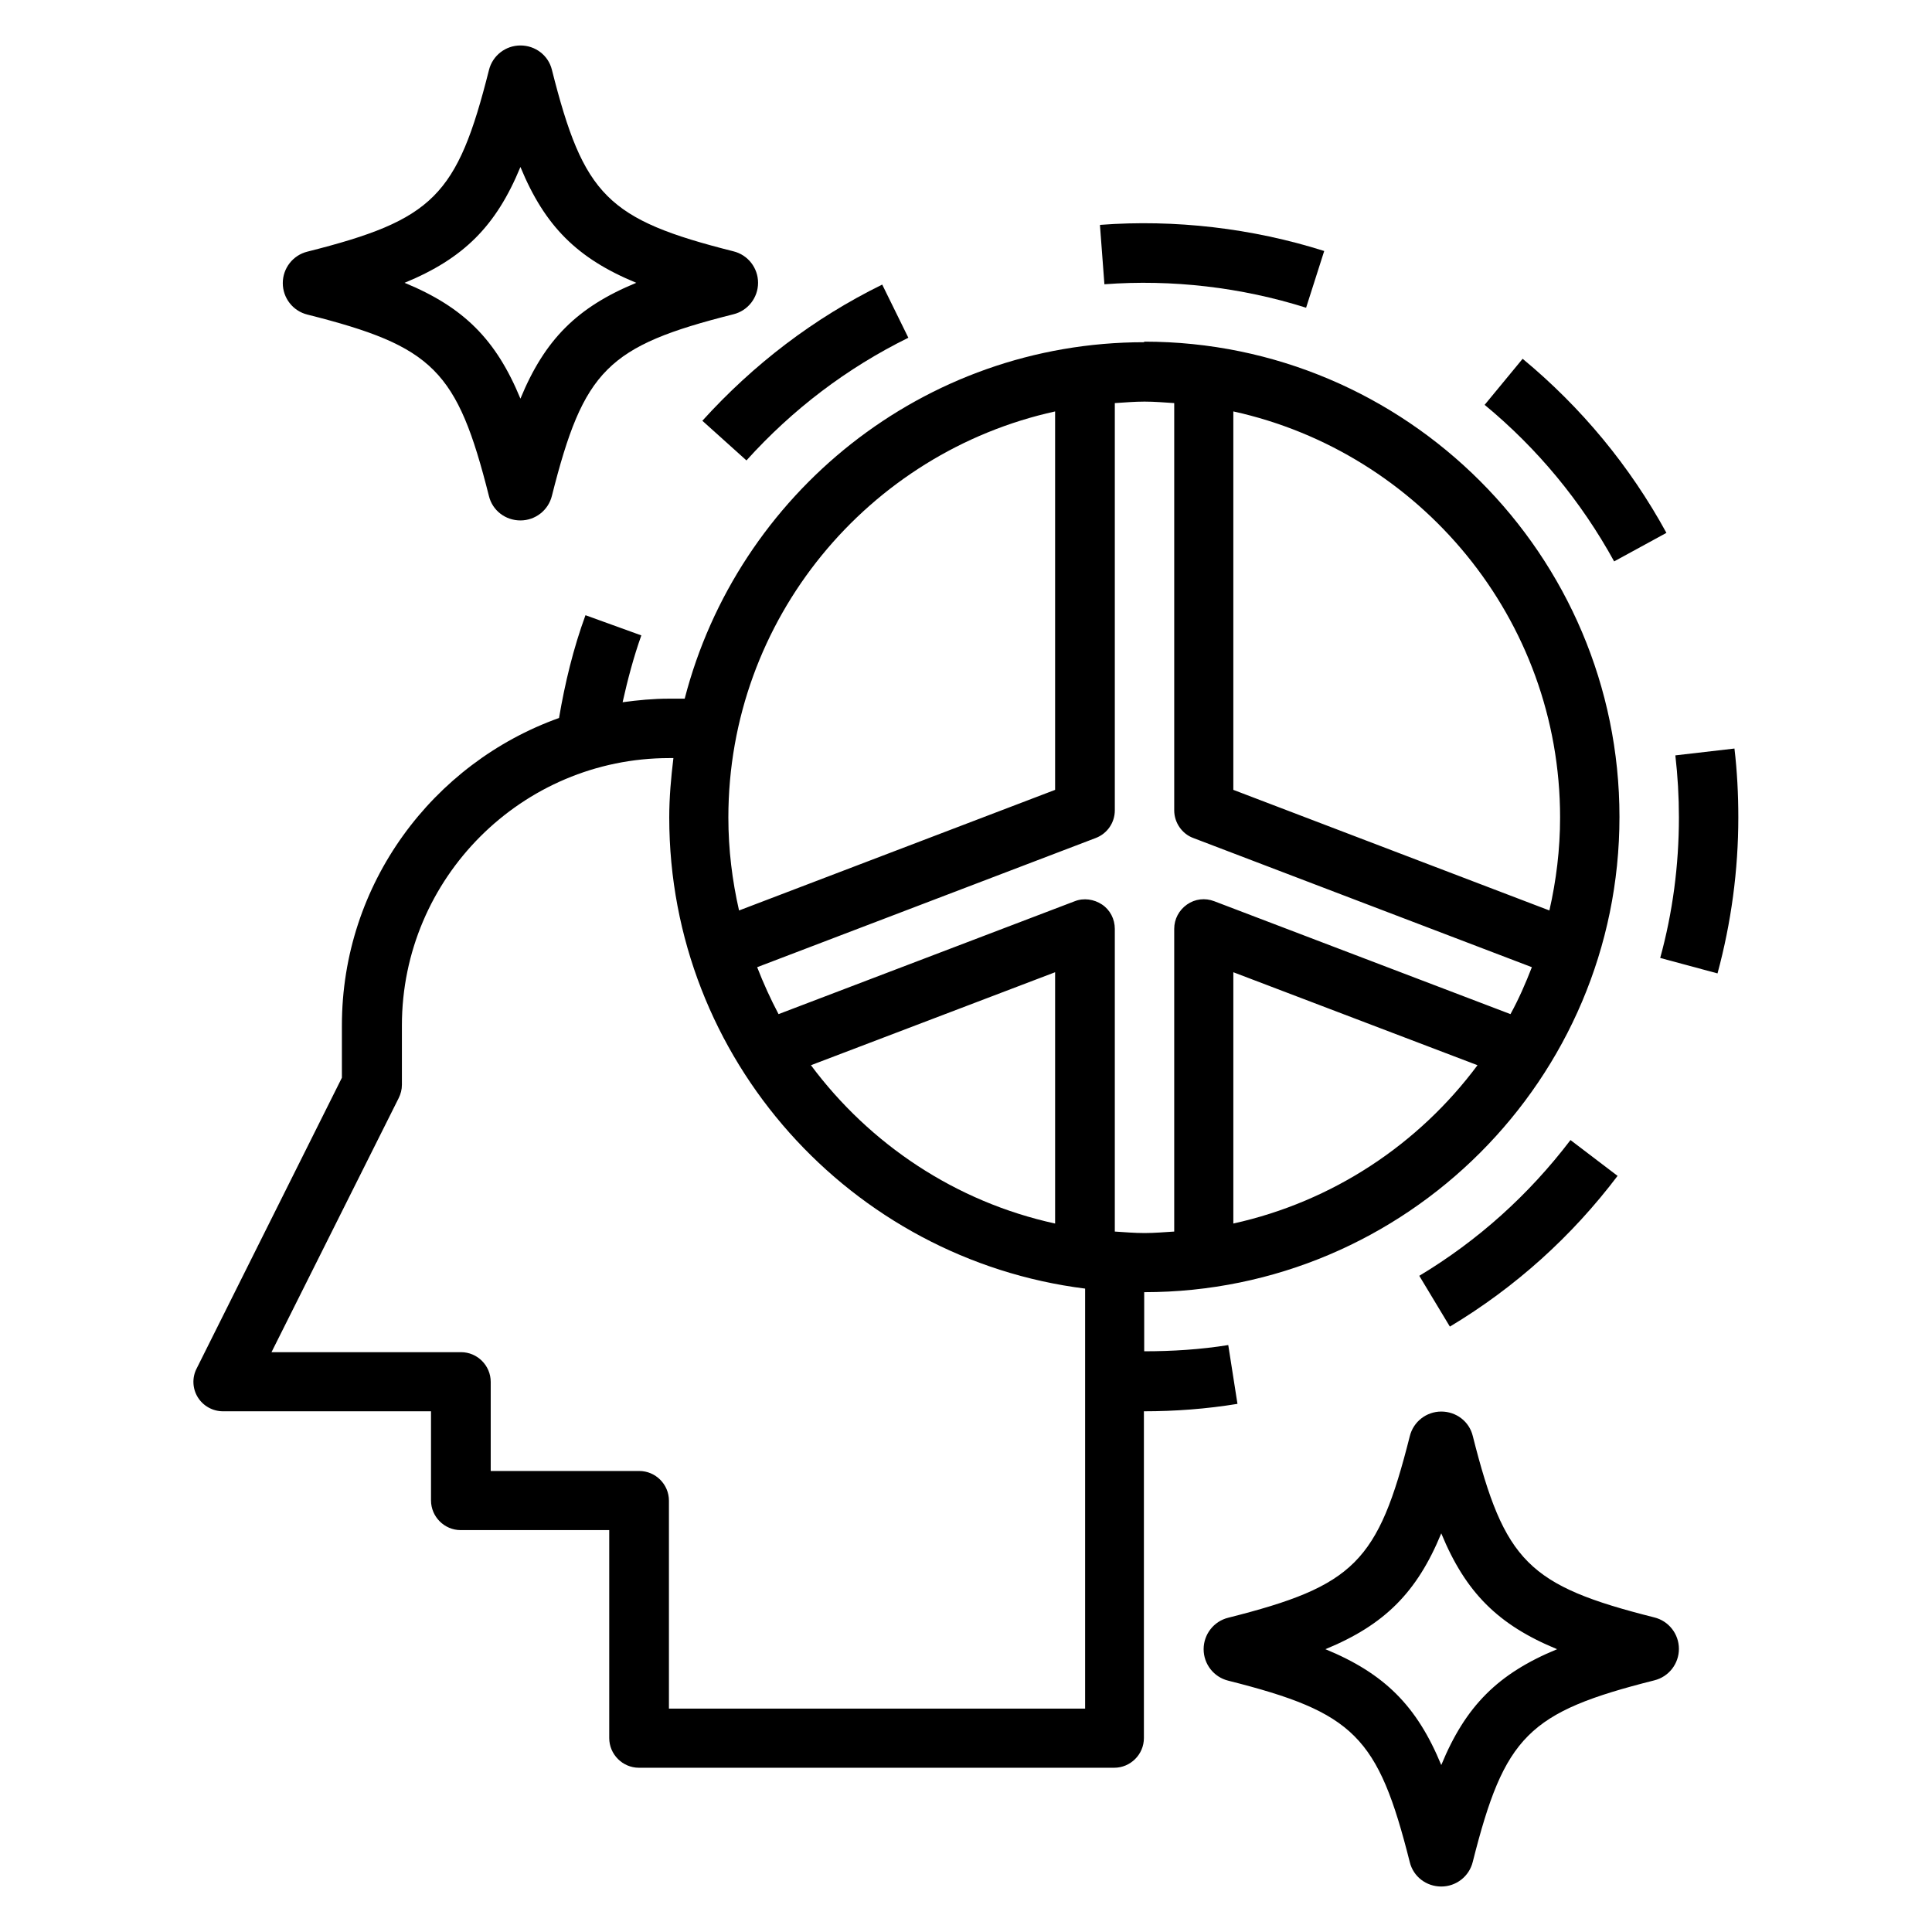 <?xml version="1.0" encoding="UTF-8"?>
<!-- Uploaded to: ICON Repo, www.iconrepo.com, Generator: ICON Repo Mixer Tools -->
<svg fill="#000000" width="800px" height="800px" version="1.1" viewBox="144 144 512 512" xmlns="http://www.w3.org/2000/svg">
 <g>
  <path d="m469.51 572.71c-3.856 0.945-6.535 4.41-6.535 8.344 0 3.938 2.676 7.398 6.535 8.344 33.379 8.422 39.676 14.719 48.098 48.098 0.945 3.856 4.41 6.453 8.344 6.453 3.938 0 7.398-2.676 8.344-6.535 8.422-33.379 14.719-39.676 48.098-48.098 3.856-0.945 6.535-4.41 6.535-8.344 0-3.938-2.676-7.398-6.535-8.344-33.379-8.422-39.676-14.719-48.098-48.098-0.945-3.856-4.41-6.453-8.344-6.453-3.938 0-7.398 2.676-8.344 6.535-8.422 33.379-14.719 39.676-48.098 48.098zm56.441-22.355c6.453 15.664 15.035 24.246 30.699 30.699-15.664 6.453-24.246 15.035-30.699 30.699-6.453-15.664-15.035-24.246-30.699-30.699 15.664-6.453 24.246-15.035 30.699-30.699z"/>
  <path d="m338.36 210.6c-33.379-8.422-39.676-14.719-48.098-48.098-0.945-3.856-4.41-6.453-8.344-6.453-3.938 0-7.398 2.676-8.344 6.535-8.422 33.379-14.719 39.676-48.098 48.098-3.856 0.945-6.535 4.41-6.535 8.344 0 3.938 2.676 7.398 6.535 8.344 33.379 8.422 39.676 14.719 48.098 48.098 0.945 3.856 4.41 6.453 8.344 6.453 3.938 0 7.398-2.676 8.344-6.535 8.422-33.379 14.719-39.676 48.098-48.098 3.856-0.945 6.535-4.41 6.535-8.344 0-3.938-2.676-7.398-6.535-8.344zm-56.441 39.047c-6.453-15.664-15.035-24.246-30.699-30.699 15.664-6.453 24.246-15.035 30.699-30.699 6.453 15.664 15.035 24.246 30.699 30.699-15.664 6.453-24.246 15.035-30.699 30.699z"/>
  <path d="m447.23 234.69c-58.566 0-107.77 40.227-121.78 94.465h-4.172c-4.172 0-8.266 0.395-12.281 0.945 1.34-5.984 2.914-11.965 4.961-17.711l-14.801-5.352c-3.227 8.816-5.434 17.949-7.008 27.238-33.457 11.965-57.543 43.926-57.543 81.477v13.855l-38.496 77.066c-1.258 2.441-1.102 5.352 0.316 7.637 1.418 2.281 3.938 3.699 6.691 3.699h55.105v23.617c0 4.328 3.543 7.871 7.871 7.871h39.359v55.105c0 4.328 3.543 7.871 7.871 7.871h125.95c4.328 0 7.871-3.543 7.871-7.871v-86.594c8.266 0 16.609-0.629 24.797-1.969l-2.441-15.586c-7.32 1.18-14.801 1.652-22.277 1.652v-15.664c69.43 0 125.95-56.52 125.95-125.95 0-69.43-56.52-125.95-125.95-125.95zm-23.617 18.344v100.29l-83.758 31.961c-1.812-7.949-2.832-16.137-2.832-24.641 0-52.664 37.156-96.746 86.594-107.61zm7.871 343.77h-110.21v-55.105c0-4.328-3.543-7.871-7.871-7.871h-39.359v-23.617c0-4.328-3.543-7.871-7.871-7.871h-50.223l33.691-67.305c0.551-1.102 0.867-2.281 0.867-3.543v-15.742c0-39.047 31.805-70.848 70.848-70.848h1.102c-0.629 5.195-1.102 10.391-1.102 15.742 0 64.078 48.176 117.06 110.21 124.85v111.31zm-72.578-170.51 64.707-24.641v66.598c-26.371-5.746-49.121-21.02-64.707-41.957zm111.94 41.957v-66.598l64.707 24.641c-15.586 20.941-38.336 36.133-64.707 41.957zm73.445-55.496-78.484-29.914c-2.441-0.945-5.117-0.629-7.242 0.867-2.125 1.496-3.387 3.856-3.387 6.453v80.215c-2.598 0.156-5.195 0.395-7.871 0.395-2.676 0-5.273-0.234-7.871-0.395v-80.215c0-2.598-1.258-5.039-3.387-6.453-2.125-1.418-4.879-1.812-7.242-0.867l-78.484 29.914c-2.125-4.016-4.016-8.188-5.668-12.438l89.742-34.242c3.07-1.18 5.039-4.094 5.039-7.32v-107.93c2.598-0.156 5.195-0.395 7.871-0.395 2.676 0 5.273 0.234 7.871 0.395v107.93c0 3.227 2.047 6.219 5.039 7.32l89.742 34.242c-1.652 4.25-3.465 8.422-5.668 12.438zm10.312-27.473-83.758-31.961v-100.29c49.438 10.863 86.594 54.945 86.594 107.61 0 8.5-1.023 16.688-2.832 24.641z"/>
  <path d="m435.5 203.67 1.18 15.664c17.871-1.34 36.289 0.789 53.449 6.219l4.801-15.035c-19.129-6.062-39.598-8.422-59.355-6.926z"/>
  <path d="m599.16 401.96c3.621-13.383 5.512-27.316 5.512-41.328 0-6.141-0.316-12.281-1.023-18.262l-15.664 1.812c0.629 5.434 0.945 10.941 0.945 16.453 0 12.676-1.652 25.191-4.961 37.234l15.191 4.094z"/>
  <path d="m572.71 455.65-12.516-9.523c-11.02 14.484-24.48 26.609-40.07 35.977l8.109 13.461c17.32-10.391 32.273-23.852 44.477-39.988z"/>
  <path d="m330.09 255.47 11.73 10.547c12.203-13.539 26.609-24.48 42.902-32.512l-6.926-14.09c-18.105 8.895-34.086 21.098-47.703 36.133z"/>
  <path d="m547.44 239.17-9.996 12.121c14.012 11.57 25.586 25.586 34.32 41.484l13.855-7.559c-9.684-17.711-22.516-33.219-38.102-46.129z"/>
 </g>
</svg>